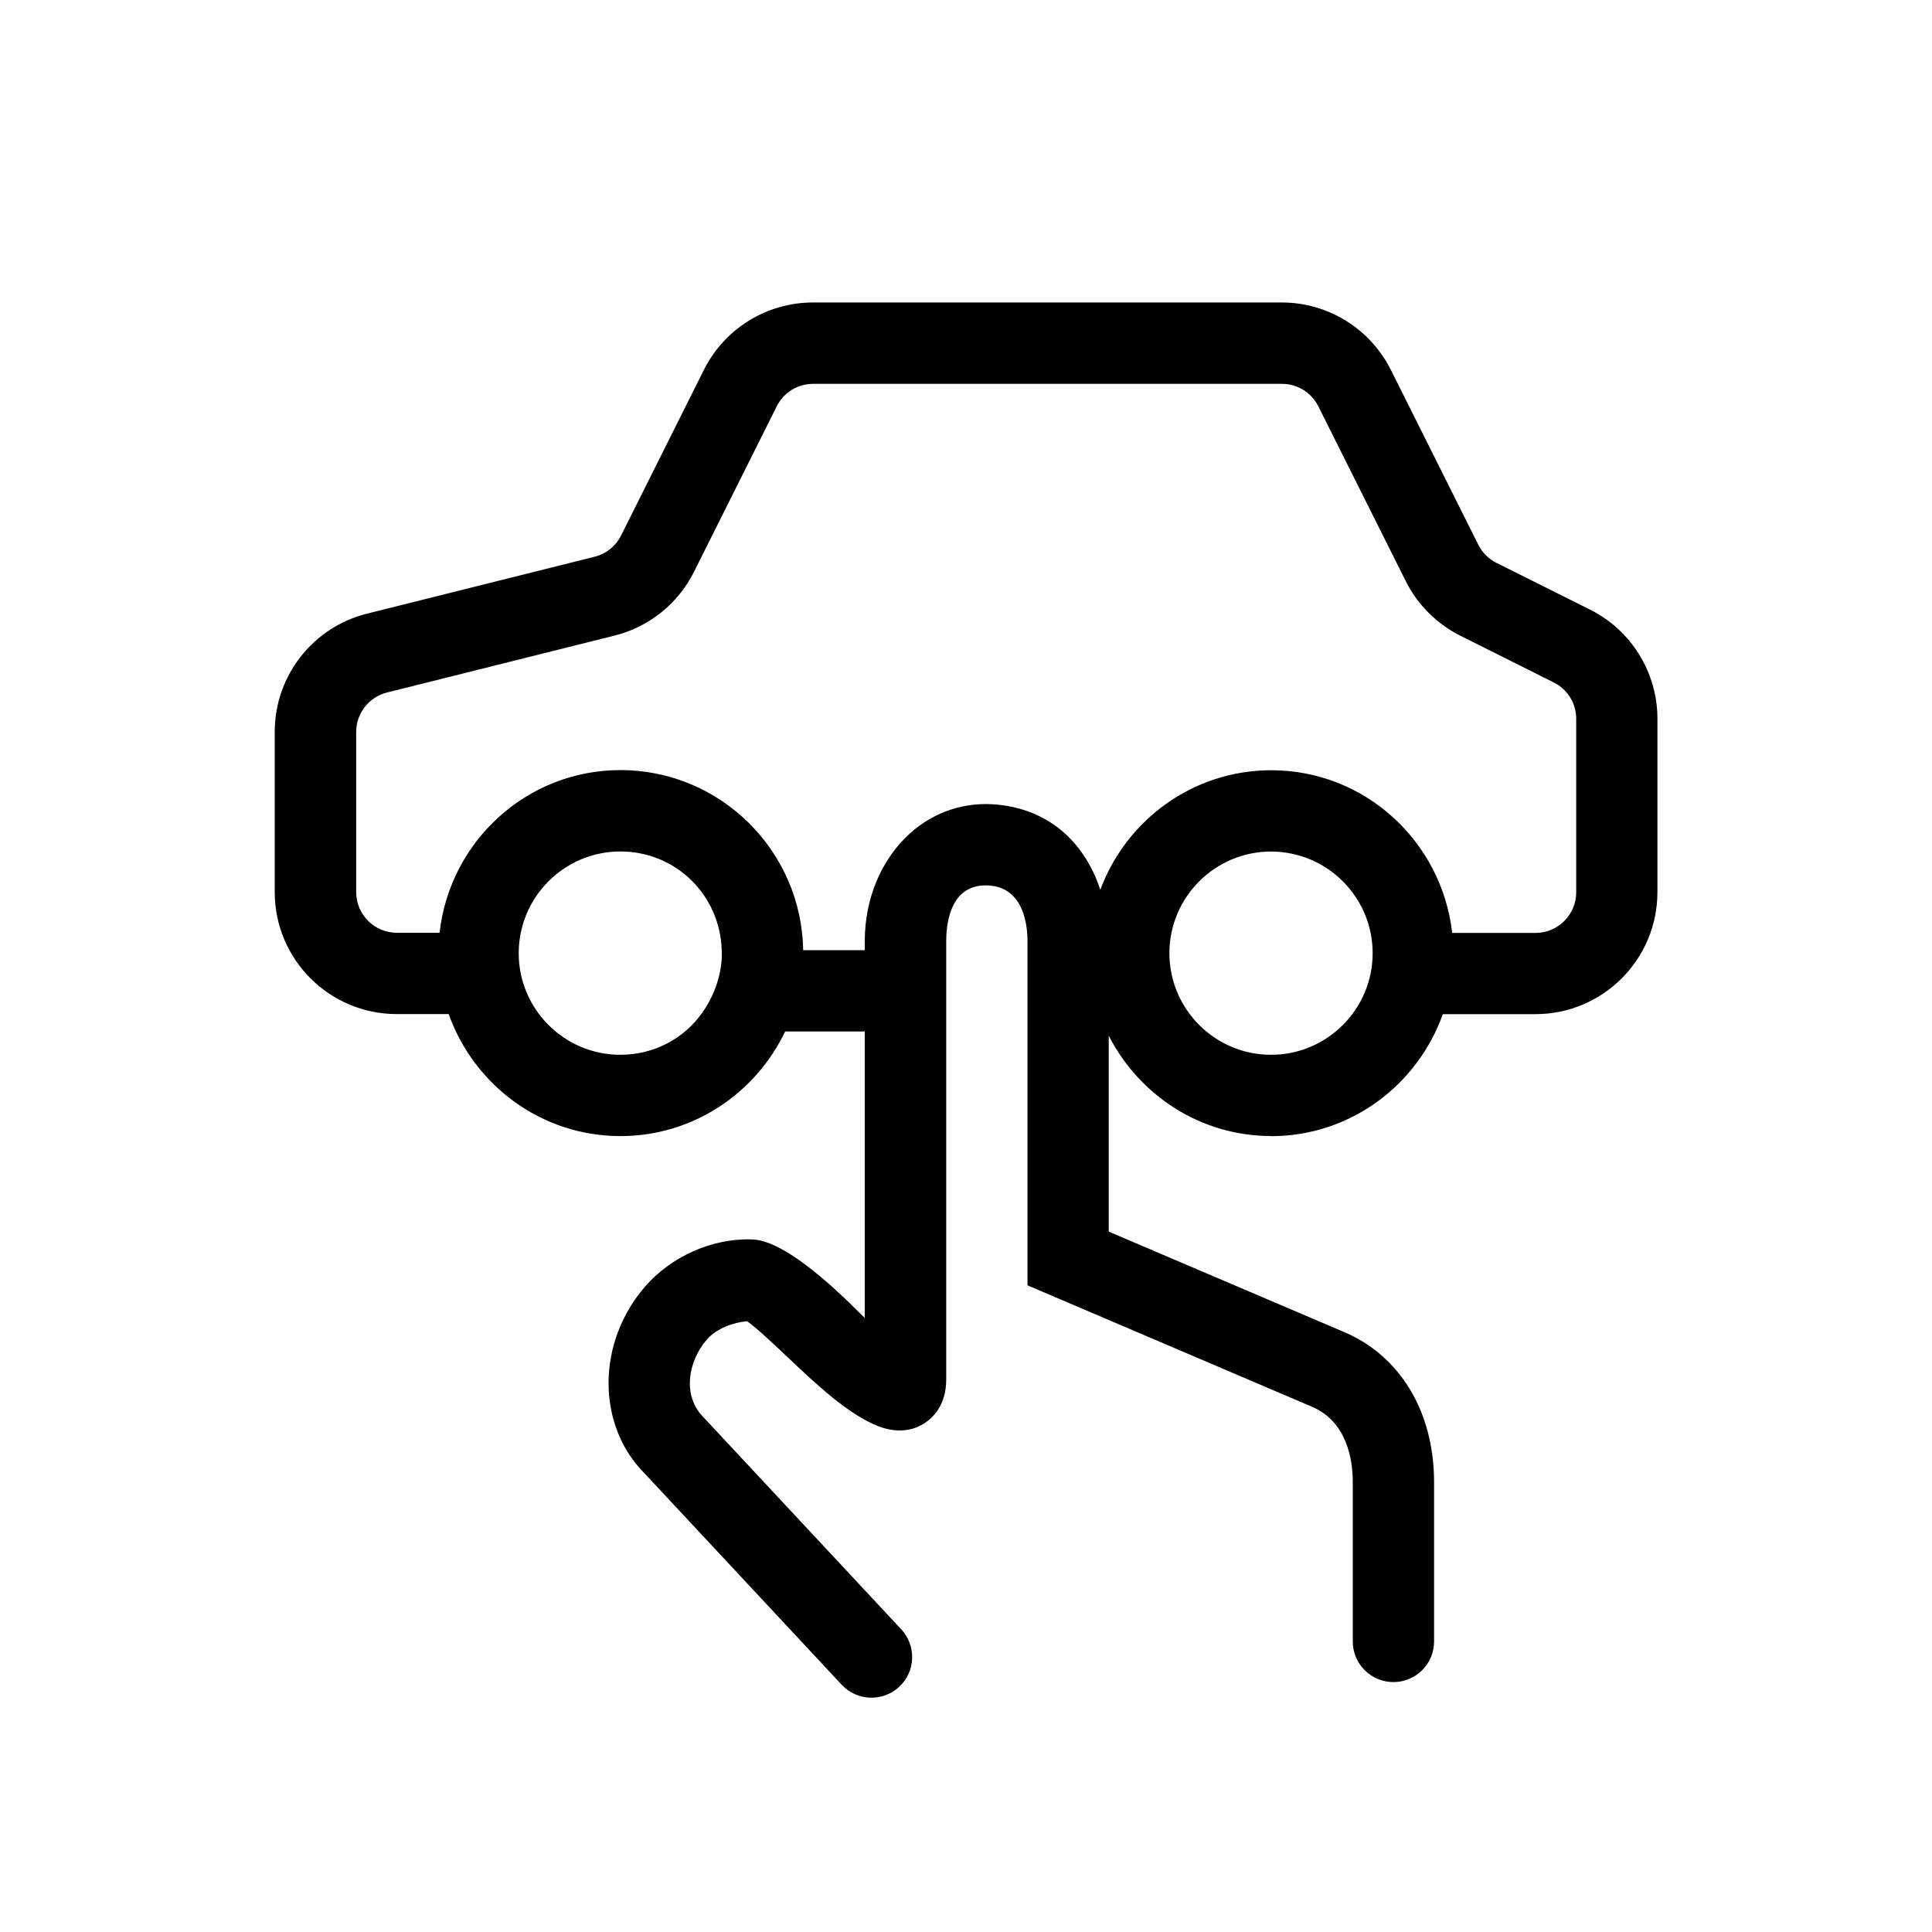 <svg xmlns="http://www.w3.org/2000/svg" id="Capa_1" data-name="Capa 1" viewBox="0 0 250 250"><defs><style>      .cls-1 {        fill: none;      }      .cls-1, .cls-2 {        stroke-width: 0px;      }      .cls-2 {        fill: #000;      }    </style></defs><rect class="cls-1" x="18.5" y="24" width="213" height="213"></rect><rect class="cls-1" x="18.5" y="24" width="213" height="213"></rect><path class="cls-2" d="M164.47,147.02c10.28,0,18.96-6.62,22.23-15.79h11.98c8.72,0,15.79-7.07,15.79-15.79v-22.44c0-5.98-3.38-11.45-8.73-14.12l-12.09-6.04c-1.02-.51-1.85-1.34-2.36-2.36l-11.31-22.61c-2.68-5.35-8.14-8.73-14.12-8.73h-60.66c-5.98,0-11.45,3.38-14.12,8.73l-10.71,21.42c-.69,1.38-1.94,2.38-3.43,2.75l-29.43,7.36c-7.04,1.76-11.96,8.06-11.96,15.31v20.72c0,8.72,7.07,15.79,15.79,15.79h6.72c3.27,9.17,11.95,15.79,22.23,15.79,9.41,0,17.5-5.56,21.31-13.54h10.3v37.07c-1.01-.92-9.41-9.91-14.45-10.15-5.35-.25-10.71,2.32-13.95,6.06-6.34,7.29-6.31,18-.06,24.24l25.48,27.32c1.98,2.12,5.31,2.24,7.44.26h0c2.13-1.98,2.24-5.31.26-7.44l-25.6-27.45c-2.78-2.78-1.96-7.28.44-10.03,1.27-1.46,3.4-2.22,5.21-2.39,1.19.83,3.51,3.02,5.11,4.53,3.91,3.7,7.96,7.51,11.82,9.04,2.86,1.12,4.93.39,6.15-.45,1.01-.68,2.69-2.31,2.69-5.54v-56.75c0-2.46.61-7.6,5.64-7.2,4.41.36,4.88,5.18,4.88,7.2v44.53l36.71,15.67c4.68,1.93,5.38,6.97,5.38,9.81v20.6c0,2.91,2.36,5.26,5.26,5.26h0c2.91,0,5.26-2.36,5.26-5.26v-20.6c0-9.17-4.45-16.48-11.84-19.52l-30.26-12.91v-25.35c3.93,7.67,11.83,12.98,21.01,12.98ZM164.47,136.49c-7.25,0-13.15-5.9-13.15-13.15s5.9-13.15,13.15-13.15,13.15,5.9,13.15,13.15-5.9,13.15-13.15,13.15ZM90.83,131.1c-2.33,3.3-6.22,5.39-10.56,5.39-7.25,0-13.15-5.9-13.15-13.15s5.9-13.16,13.15-13.16,12.91,5.7,13.12,12.77c0,0,.41,3.96-2.55,8.15ZM142.36,115.08c-1.85-5.58-6.12-10.25-13.27-10.96-4.2-.42-8.25.91-11.37,3.75-3.7,3.35-5.82,8.42-5.82,13.92v1.16h-7.97c-.21-12.88-10.72-23.3-23.64-23.3-12.16,0-22.09,9.24-23.41,21.05h-5.53c-2.9,0-5.26-2.36-5.26-5.26v-20.72c0-2.42,1.64-4.52,3.99-5.11l29.43-7.36c4.48-1.12,8.23-4.13,10.29-8.25l10.71-21.42c.89-1.79,2.7-2.91,4.71-2.91h60.66c2.01,0,3.81,1.12,4.71,2.91l11.31,22.61c1.51,3.04,4.02,5.54,7.06,7.07l12.09,6.05c1.79.89,2.91,2.7,2.91,4.71v22.44c0,2.9-2.36,5.26-5.26,5.26h-10.79c-1.33-11.81-11.26-21.05-23.41-21.05-10.14,0-18.75,6.44-22.11,15.43Z"></path></svg>